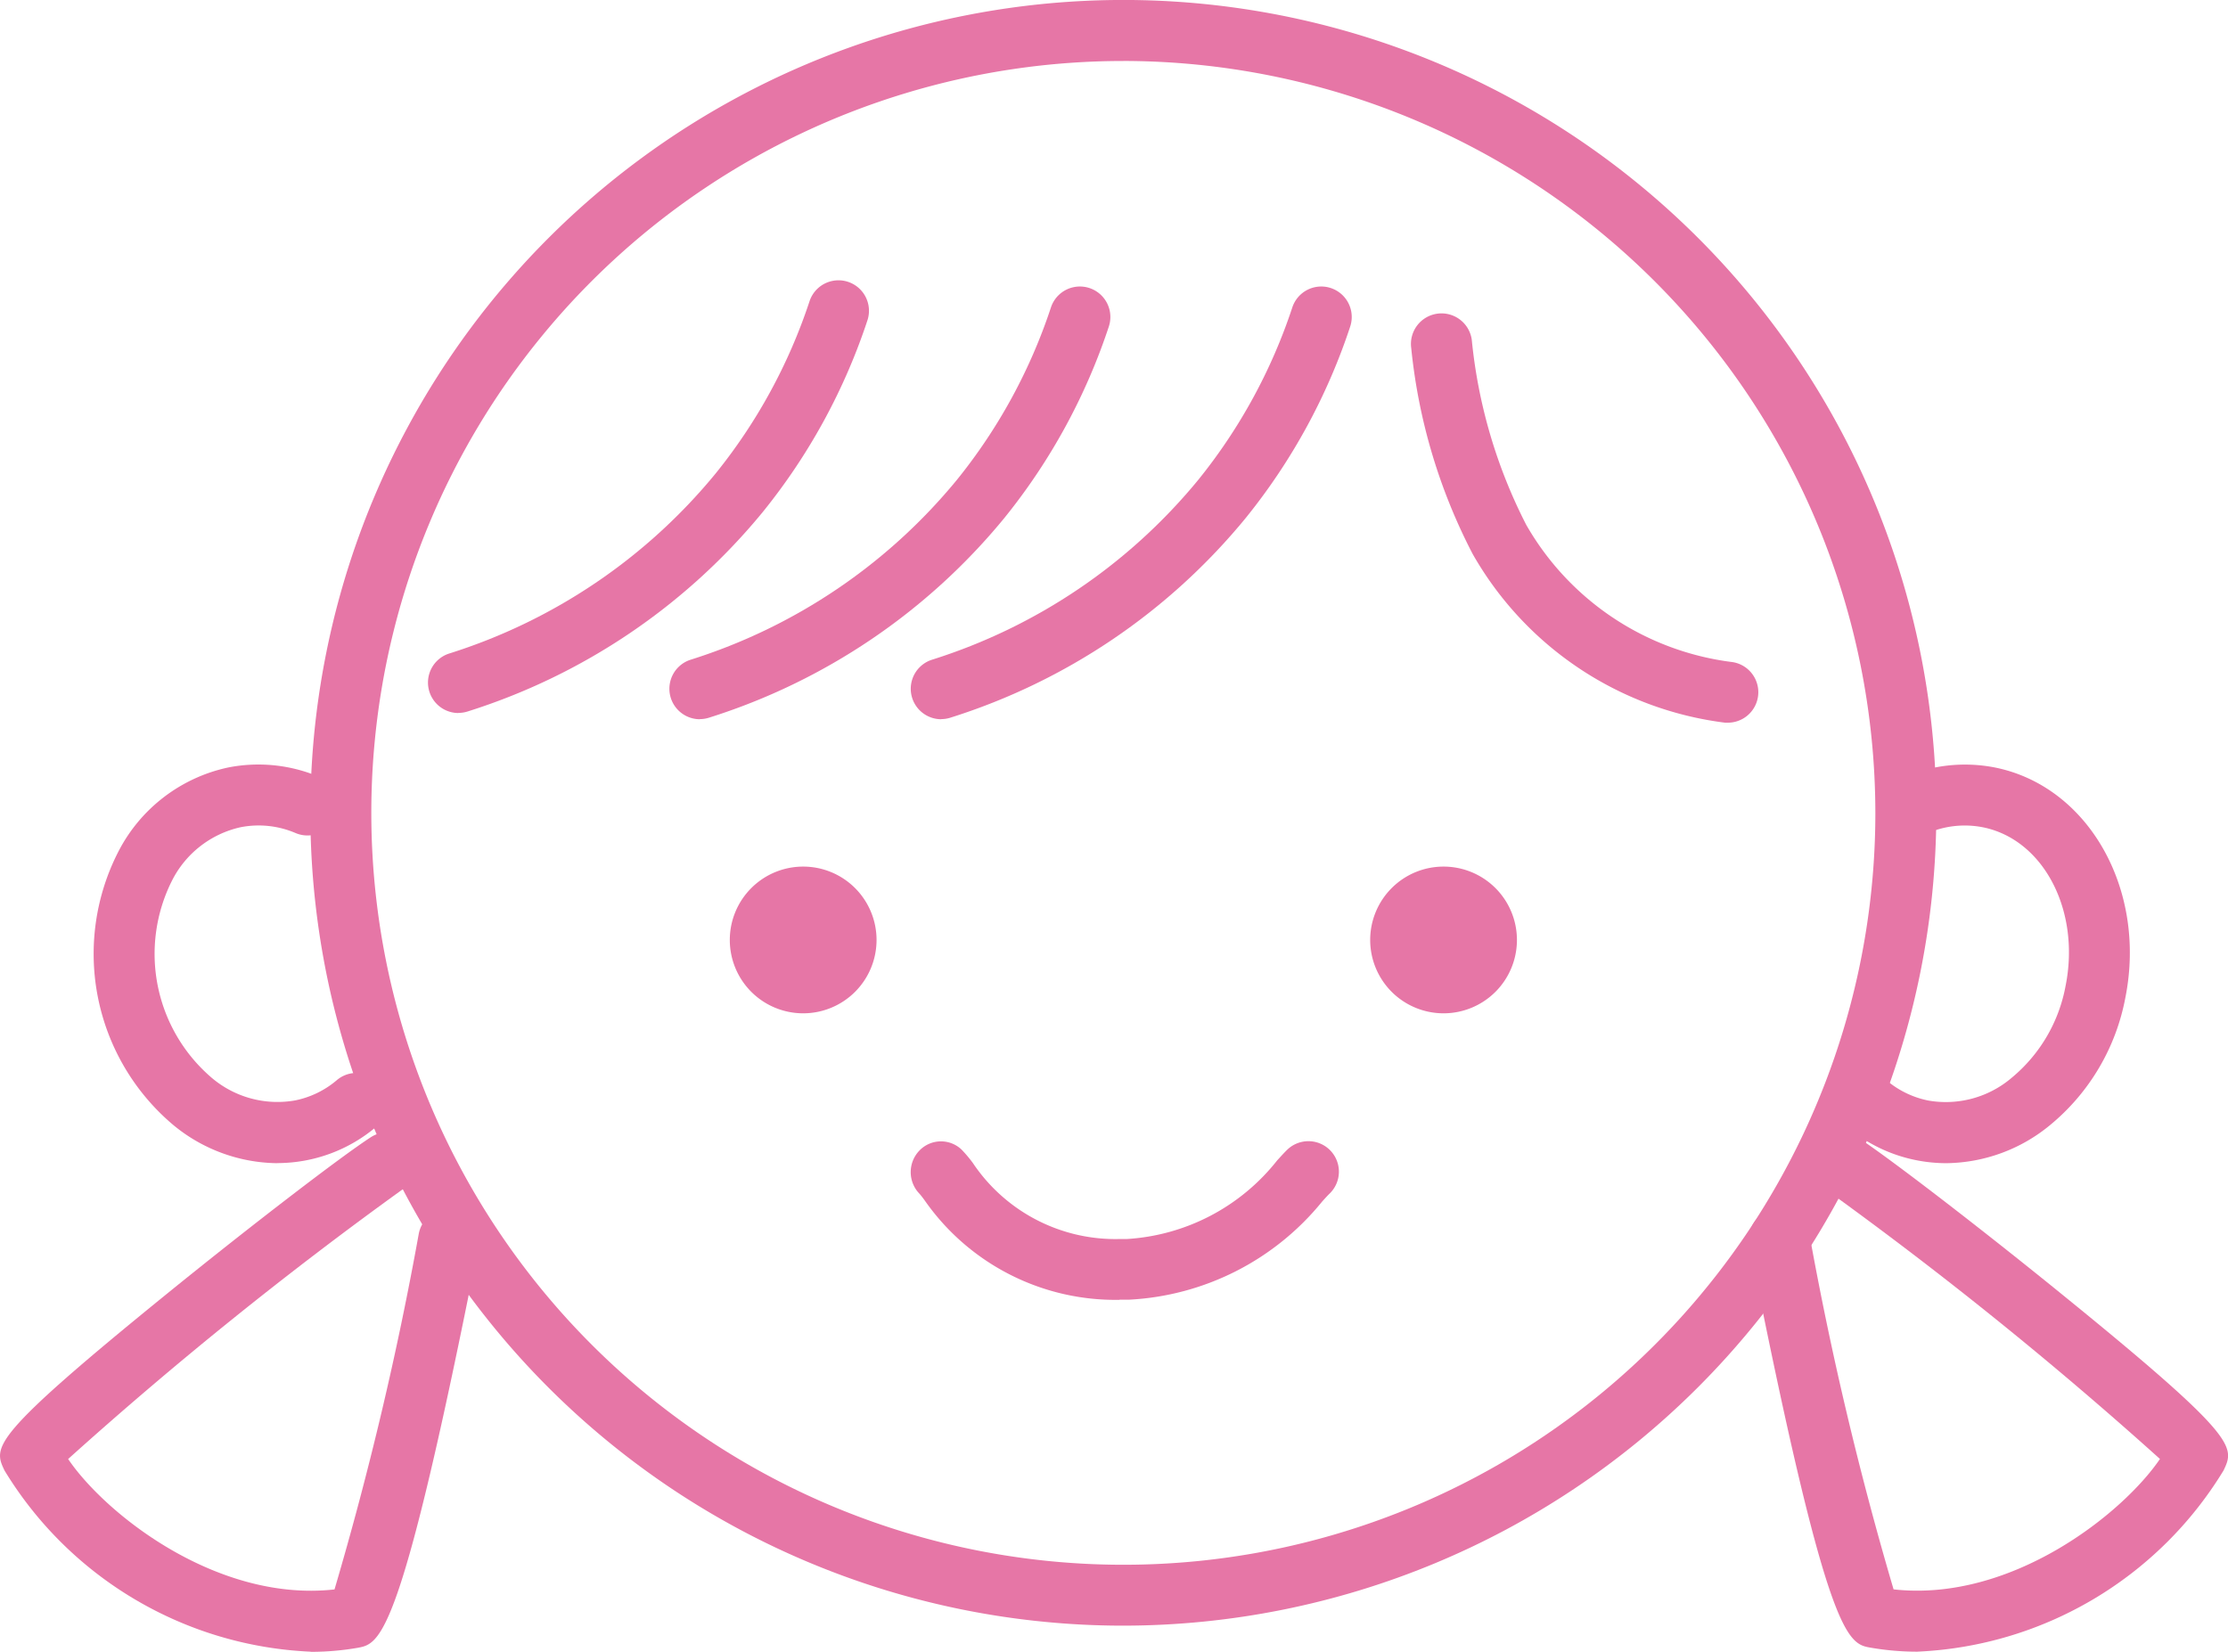 <svg xmlns="http://www.w3.org/2000/svg" xmlns:xlink="http://www.w3.org/1999/xlink" width="73.605" height="54.575" viewBox="0 0 73.605 54.575">
  <defs>
    <clipPath id="clip-path">
      <rect id="長方形_498" data-name="長方形 498" width="73.605" height="54.575" fill="#e676a6"/>
    </clipPath>
  </defs>
  <g id="グループ_1165" data-name="グループ 1165" transform="translate(-4505 -6196)">
    <g id="グループ_921" data-name="グループ 921" transform="translate(4081 -13)">
      <g id="グループ_920" data-name="グループ 920" transform="translate(424 6209)">
        <g id="グループ_919" data-name="グループ 919" clip-path="url(#clip-path)">
          <path id="パス_313" data-name="パス 313" d="M42.132,53.715A26.858,26.858,0,1,1,68.989,26.858,26.888,26.888,0,0,1,42.132,53.715m0-51.7A24.844,24.844,0,1,0,66.975,26.858,24.872,24.872,0,0,0,42.132,2.014" transform="translate(-5.02)" fill="#e676a6"/>
          <path id="パス_314" data-name="パス 314" d="M40.761,45.076A2.424,2.424,0,1,0,38.337,47.5a2.424,2.424,0,0,0,2.424-2.424" transform="translate(-11.803 -14.018)" fill="#e676a6"/>
          <path id="パス_315" data-name="パス 315" d="M69.85,42.652a2.424,2.424,0,1,0,2.424,2.424,2.424,2.424,0,0,0-2.424-2.424" transform="translate(-22.16 -14.018)" fill="#e676a6"/>
          <path id="パス_316" data-name="パス 316" d="M51.716,61.409a7.682,7.682,0,0,1-6.444-3.294c-.073-.1-.13-.173-.176-.222a1.026,1.026,0,0,1,.011-1.419.987.987,0,0,1,1.388-.031,4.383,4.383,0,0,1,.373.442A5.668,5.668,0,0,0,51.716,59.4c.078,0,.156,0,.237,0A6.853,6.853,0,0,0,56.925,56.8c.133-.146.243-.266.33-.35a1.007,1.007,0,0,1,1.4,1.449c-.064.061-.144.15-.241.257a8.794,8.794,0,0,1-6.4,3.249c-.1,0-.2,0-.3,0" transform="translate(-14.73 -18.46)" fill="#e676a6"/>
          <path id="パス_317" data-name="パス 317" d="M45.825,28.4a1.007,1.007,0,0,1-.307-1.966,18.607,18.607,0,0,0,8.806-5.953,18.084,18.084,0,0,0,3.1-5.69,1.007,1.007,0,1,1,1.911.636,20.065,20.065,0,0,1-3.449,6.321,20.621,20.621,0,0,1-9.757,6.6,1,1,0,0,1-.307.048" transform="translate(-14.73 -4.635)" fill="#e676a6"/>
          <path id="パス_318" data-name="パス 318" d="M79.909,28.949c-.03,0-.06,0-.091,0a11.192,11.192,0,0,1-8.349-5.578,18.806,18.806,0,0,1-2.028-6.8,1.007,1.007,0,0,1,2-.275,17.047,17.047,0,0,0,1.8,6.116A9.147,9.147,0,0,0,80,26.939a1.007,1.007,0,0,1-.092,2.009" transform="translate(-22.819 -5.069)" fill="#e676a6"/>
          <path id="パス_319" data-name="パス 319" d="M33.946,28.4a1.007,1.007,0,0,1-.307-1.966,18.607,18.607,0,0,0,8.806-5.953,18.084,18.084,0,0,0,3.1-5.69,1.007,1.007,0,1,1,1.911.636,20.065,20.065,0,0,1-3.449,6.321,20.621,20.621,0,0,1-9.757,6.6,1,1,0,0,1-.307.048" transform="translate(-10.825 -4.635)" fill="#e676a6"/>
          <path id="パス_320" data-name="パス 320" d="M22.067,28.093a1.007,1.007,0,0,1-.307-1.966,18.607,18.607,0,0,0,8.806-5.953,18.084,18.084,0,0,0,3.1-5.69,1.007,1.007,0,1,1,1.911.636,20.065,20.065,0,0,1-3.449,6.321,20.621,20.621,0,0,1-9.757,6.6,1,1,0,0,1-.307.048" transform="translate(-6.921 -4.533)" fill="#e676a6"/>
          <path id="パス_321" data-name="パス 321" d="M94,50.8a5.1,5.1,0,0,1-1-.1,5.046,5.046,0,0,1-2.279-1.1,1.007,1.007,0,1,1,1.3-1.542,3.058,3.058,0,0,0,1.378.671,3.354,3.354,0,0,0,2.767-.756,5.146,5.146,0,0,0,1.774-3.03c.5-2.489-.727-4.84-2.732-5.242a3.1,3.1,0,0,0-1.809.188,1.007,1.007,0,1,1-.761-1.864,5.148,5.148,0,0,1,2.965-.3c3.094.619,5.028,4.034,4.311,7.612a7.159,7.159,0,0,1-2.491,4.208A5.47,5.47,0,0,1,94,50.8" transform="translate(-29.701 -12.366)" fill="#e676a6"/>
          <path id="パス_322" data-name="パス 322" d="M10.664,50.8a5.471,5.471,0,0,1-3.423-1.257,7.395,7.395,0,0,1-1.813-9.051,5.332,5.332,0,0,1,3.632-2.769,5.15,5.15,0,0,1,2.966.3,1.007,1.007,0,1,1-.761,1.864A3.1,3.1,0,0,0,9.456,39.7,3.354,3.354,0,0,0,7.195,41.46a5.386,5.386,0,0,0,1.3,6.51,3.353,3.353,0,0,0,2.766.756,3.057,3.057,0,0,0,1.379-.671,1.007,1.007,0,1,1,1.3,1.542,5.059,5.059,0,0,1-3.275,1.2" transform="translate(-1.511 -12.366)" fill="#e676a6"/>
          <path id="パス_323" data-name="パス 323" d="M91.629,72.885a9.059,9.059,0,0,1-1.541-.132c-.765-.132-1.425-.246-4.007-13.295a1.007,1.007,0,1,1,1.976-.391,111.81,111.81,0,0,0,2.785,11.759c3.886.433,7.571-2.5,8.8-4.309a131.4,131.4,0,0,0-11.11-8.955,1.007,1.007,0,0,1,1.088-1.694c.975.626,4.013,2.958,6.773,5.2,5.858,4.756,5.72,5.048,5.35,5.829a12.479,12.479,0,0,1-10.112,5.987m8.3-6.027h0Z" transform="translate(-28.285 -18.31)" fill="#e676a6"/>
          <path id="パス_324" data-name="パス 324" d="M10.262,72.885A12.479,12.479,0,0,1,.15,66.9c-.37-.78-.508-1.072,5.35-5.829,2.761-2.241,5.8-4.574,6.774-5.2a1.007,1.007,0,0,1,1.088,1.694A131.221,131.221,0,0,0,2.251,66.519c1.227,1.813,4.916,4.742,8.8,4.309a111.881,111.881,0,0,0,2.785-11.76,1.007,1.007,0,1,1,1.976.391c-2.581,13.049-3.241,13.162-4.006,13.3a9.056,9.056,0,0,1-1.541.131" transform="translate(0 -18.31)" fill="#e676a6"/>
        </g>
      </g>
    </g>
  </g>
</svg>
